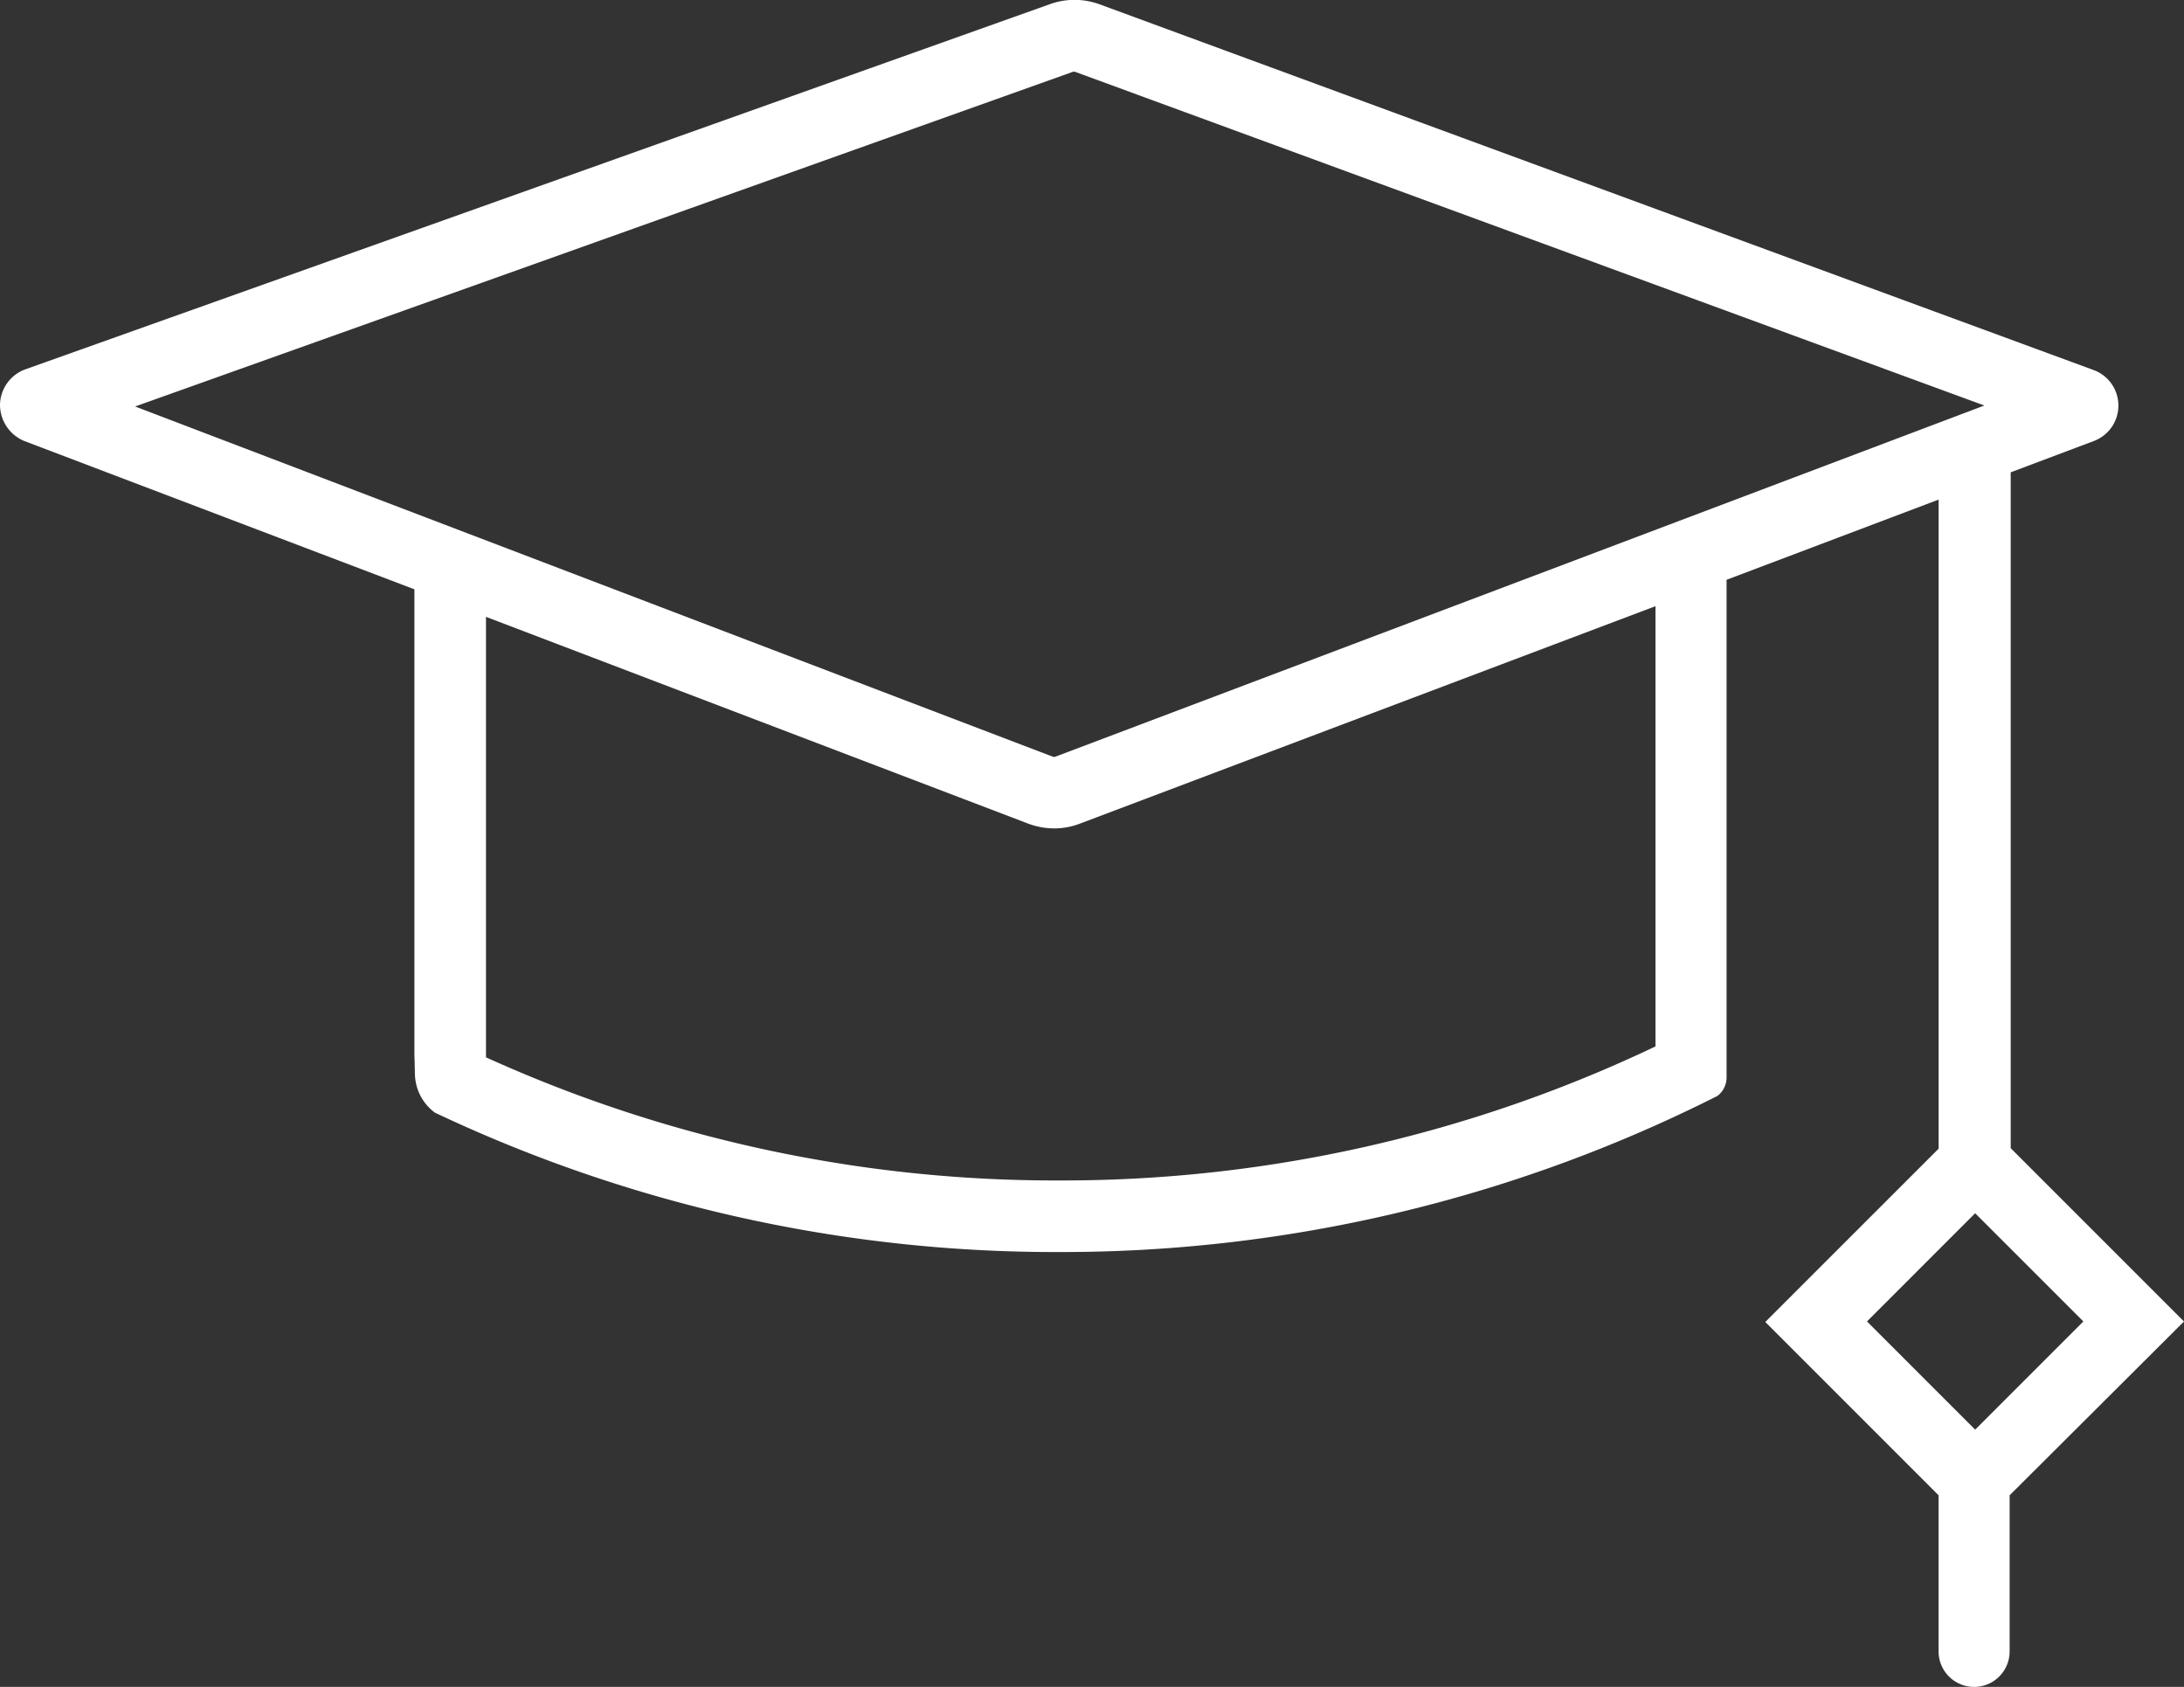 <svg xmlns="http://www.w3.org/2000/svg" width="63.468" height="49.02" viewBox="0 0 63.468 49.02">
  <rect x="0" y="0" width="63.468" height="49.02" fill="#333333" stroke="none"/>
  <g id="Group_200" data-name="Group 200" transform="translate(-565.087 -963.175)">
    <path id="education" d="M63.468,38.376l-5.036-5.036V13.7l2.409-.907a1.1,1.1,0,0,0,0-2.065L31.953.1A2.114,2.114,0,0,0,30.5.1L.735,10.708A1.117,1.117,0,0,0,0,11.74a1.142,1.142,0,0,0,.7,1.048L12.043,17.1V30.712s0-.219.016.5a1.426,1.426,0,0,0,.579,1.095,42.106,42.106,0,0,0,18.127,4.051,42.264,42.264,0,0,0,19.144-4.536.678.678,0,0,0,.266-.563V16.823l6.162-2.33V33.355L51.3,38.391l5.036,5.036v4.536a1.032,1.032,0,0,0,2.065,0V43.427ZM31.187,2.059h.047l26.432,9.7L30.655,21.969h-.047L3.926,11.787ZM48.109,30.383A40.054,40.054,0,0,1,30.78,34.278,40.019,40.019,0,0,1,14.123,30.7V17.9l15.75,6.006a2.145,2.145,0,0,0,.766.141,2.062,2.062,0,0,0,.751-.141L48.109,17.59Zm9.29,4.848,3.144,3.144L57.4,41.519l-3.144-3.144Z" transform="translate(565.087 963.2)" fill="#fff"/>
  </g>
</svg>
